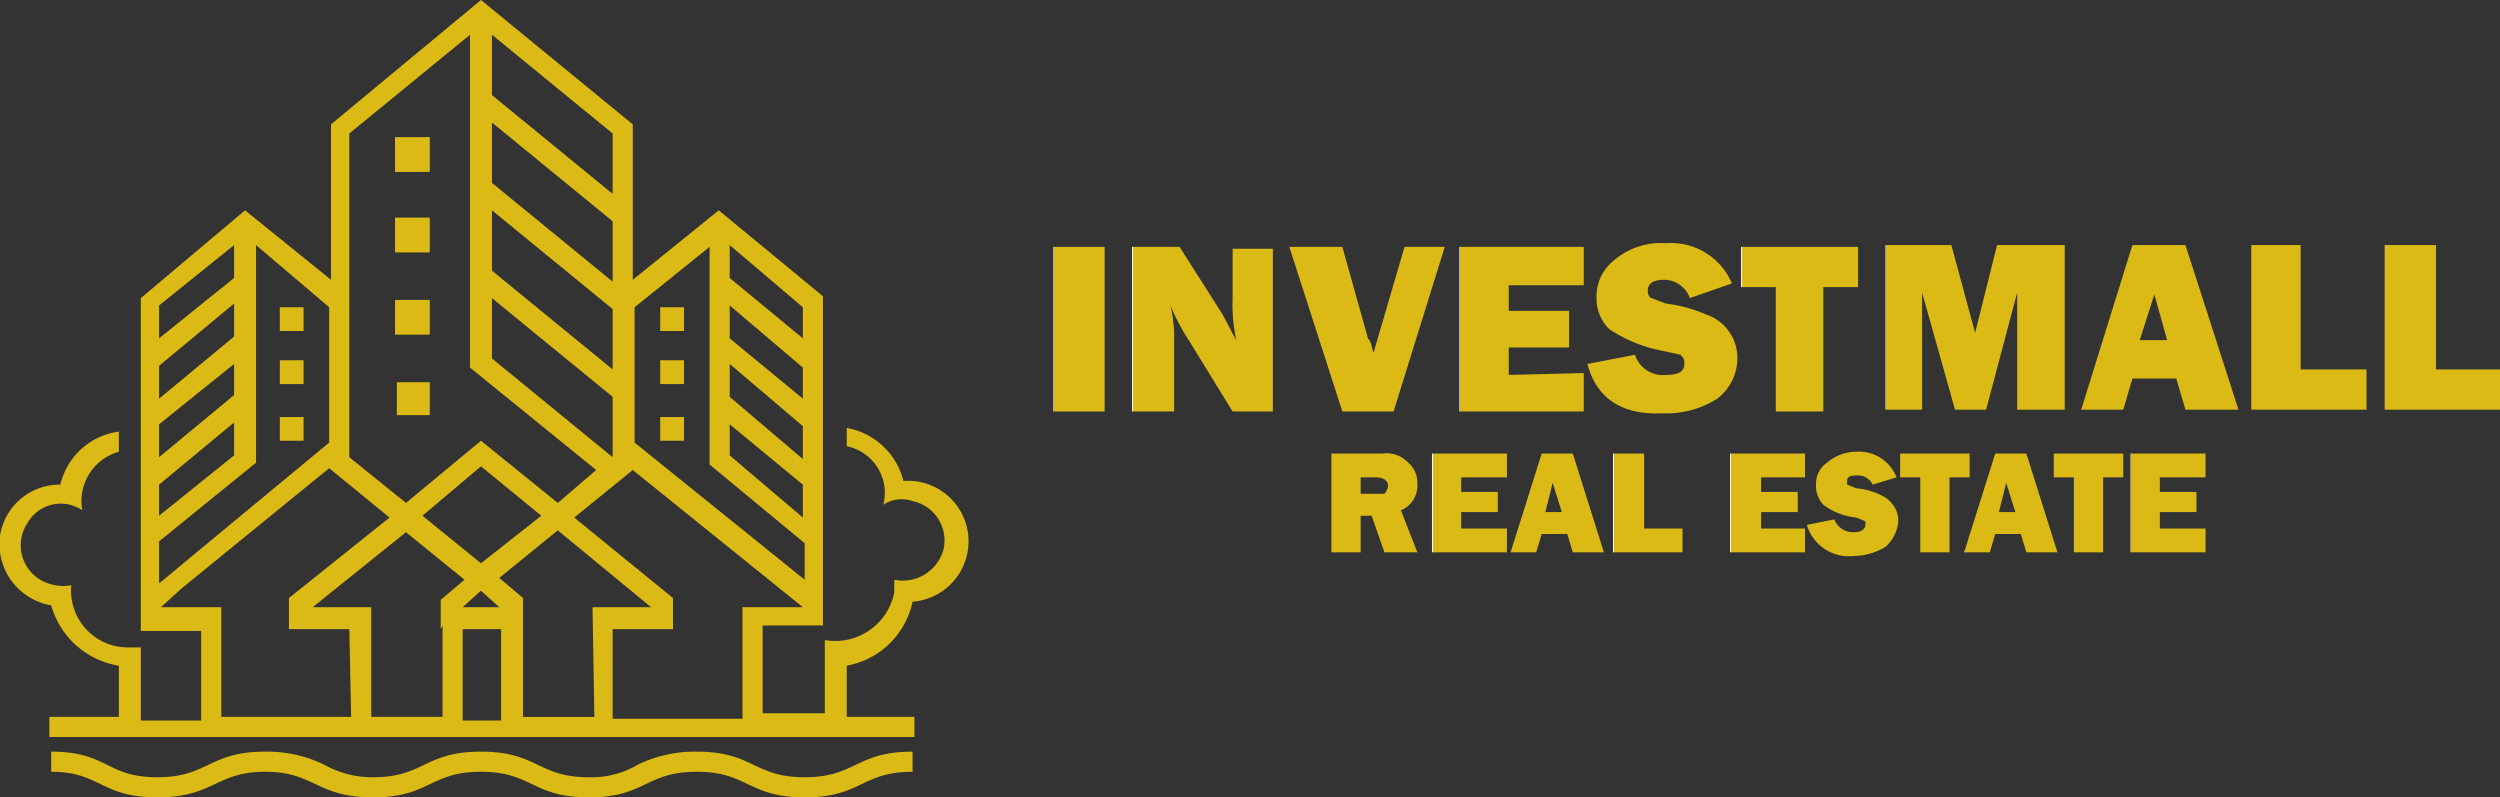 <svg xmlns="http://www.w3.org/2000/svg" xmlns:xlink="http://www.w3.org/1999/xlink" viewBox="0 0 136.7 43.6"><rect x="0" y="0" width="136.7" height="43.6" fill="#333333" stroke="none"/><defs><linearGradient id="Adsız_degrade_21" x1="-1080.69" y1="-1092.37" x2="-1027.95" y2="-1092.37" gradientTransform="translate(1080.7 1114.2)" gradientUnits="userSpaceOnUse"><stop offset="0" stop-color="#fff"/><stop offset="0" stop-color="#dbba16"/></linearGradient><linearGradient id="Adsız_degrade_21-2" x1="-977.58" y1="-1096.29" x2="-967.79" y2="-1096.29" xlink:href="#Adsız_degrade_21"/><linearGradient id="Adsız_degrade_21-3" x1="-966.96" y1="-1096.29" x2="-958.44" y2="-1096.29" xlink:href="#Adsız_degrade_21"/><linearGradient id="Adsız_degrade_21-4" x1="-957.6" y1="-1096.29" x2="-951.29" y2="-1096.29" xlink:href="#Adsız_degrade_21"/><linearGradient id="Adsız_degrade_21-5" x1="-950.32" y1="-1096.29" x2="-944.01" y2="-1096.29" xlink:href="#Adsız_degrade_21"/><linearGradient id="Adsız_degrade_21-6" x1="-1023.07" y1="-1096.16" x2="-1020.3" y2="-1096.16" xlink:href="#Adsız_degrade_21"/><linearGradient id="Adsız_degrade_21-7" x1="-1018.73" y1="-1096.16" x2="-1011.03" y2="-1096.16" xlink:href="#Adsız_degrade_21"/><linearGradient id="Adsız_degrade_21-8" x1="-1010.2" y1="-1096.16" x2="-1001.67" y2="-1096.16" xlink:href="#Adsız_degrade_21"/><linearGradient id="Adsız_degrade_21-9" x1="-1000.85" y1="-1096.16" x2="-994.06" y2="-1096.16" xlink:href="#Adsız_degrade_21"/><linearGradient id="Adsız_degrade_21-10" x1="-993.91" y1="-1096.23" x2="-985.82" y2="-1096.23" xlink:href="#Adsız_degrade_21"/><linearGradient id="Adsız_degrade_21-11" x1="-985.45" y1="-1096.16" x2="-979.09" y2="-1096.16" xlink:href="#Adsız_degrade_21"/><linearGradient id="Adsız_degrade_21-12" x1="-1007.97" y1="-1086.68" x2="-1003.16" y2="-1086.68" xlink:href="#Adsız_degrade_21"/><linearGradient id="Adsız_degrade_21-13" x1="-1002.37" y1="-1086.67" x2="-998.3" y2="-1086.67" xlink:href="#Adsız_degrade_21"/><linearGradient id="Adsız_degrade_21-14" x1="-998.09" y1="-1086.67" x2="-992.97" y2="-1086.67" xlink:href="#Adsız_degrade_21"/><linearGradient id="Adsız_degrade_21-15" x1="-992.47" y1="-1086.67" x2="-988.68" y2="-1086.67" xlink:href="#Adsız_degrade_21"/><linearGradient id="Adsız_degrade_21-16" x1="-986.07" y1="-1086.67" x2="-982" y2="-1086.67" xlink:href="#Adsız_degrade_21"/><linearGradient id="Adsız_degrade_21-17" x1="-981.91" y1="-1086.64" x2="-977.06" y2="-1086.64" xlink:href="#Adsız_degrade_21"/><linearGradient id="Adsız_degrade_21-18" x1="-976.83" y1="-1086.67" x2="-973.01" y2="-1086.67" xlink:href="#Adsız_degrade_21"/><linearGradient id="Adsız_degrade_21-19" x1="-973.28" y1="-1086.67" x2="-968.17" y2="-1086.67" xlink:href="#Adsız_degrade_21"/><linearGradient id="Adsız_degrade_21-20" x1="-968.45" y1="-1086.67" x2="-964.62" y2="-1086.67" xlink:href="#Adsız_degrade_21"/><linearGradient id="Adsız_degrade_21-21" x1="-964.16" y1="-1086.67" x2="-960.09" y2="-1086.67" xlink:href="#Adsız_degrade_21"/></defs><g id="katman_2" data-name="katman 2"><g id="katman_1-2" data-name="katman 1"><path d="M15.3,16.8h1.3v1.3H15.3Zm0,4.2h1.3V19.7H15.3Zm0,3.1h1.3V22.8H15.3ZM23.5,7.5H21.6V9.4h1.9Zm0,4.4H21.6v1.9h1.9Zm0,4.5H21.6v1.9h1.9Zm12.6,1.7h1.3V16.8H36.1Zm0,2.9h1.3V19.7H36.1Zm0,3.1h1.3V22.8H36.1ZM46.3,36.4v2.8H50v1.1H2.7V39.2H6.5V36.4a4.6,4.6,0,0,1-3.7-3.3A3.4,3.4,0,0,1,0,29.3a3.3,3.3,0,0,1,3.3-2.8,3.8,3.8,0,0,1,3.2-2.9v1.1a2.8,2.8,0,0,0-2,3.2h0a2.1,2.1,0,0,0-3,.7,2.2,2.2,0,0,0,.7,3.1,2.5,2.5,0,0,0,1.7.3A3.1,3.1,0,0,0,7,35.4h.7v4H11V34.5H7.7V16.3l5.7-4.8,4.7,3.8V6.8L26.3,0l8.3,6.8v8.5l4.7-3.8L45,16.2v18H41.7v4.8h3.4v-4a3.3,3.3,0,0,0,3.8-2.6v-.7a2.3,2.3,0,0,0,2.7-1.7,2.2,2.2,0,0,0-1.7-2.6,1.8,1.8,0,0,0-1.6.2,2.6,2.6,0,0,0-2-3.2h0v-1a3.9,3.9,0,0,1,3.1,2.9,3.3,3.3,0,0,1,.5,6.6A4.5,4.5,0,0,1,46.3,36.4ZM39.9,15.2l4,3.3V16.8l-4-3.4Zm0,3.3,4,3.3V20.1l-4-3.4Zm0,3.2,4,3.4V23.3l-4-3.4Zm0,3.2,4,3.4V26.5l-4-3.3Zm-5.2-.7L44,31.7v-2l-5.2-4.3V13.5l-4.1,3.3Zm-7.8-19,6.6,5.4V7.3L26.9,1.9Zm0,4.8,6.6,5.4V12.1L26.9,6.7Zm0,4.8,6.6,5.4V16.9l-6.6-5.4Zm0,4.8L33.5,25V21.7l-6.6-5.4ZM19.1,25l3.1,2.5,4.1-3.4,4.2,3.4,2.1-1.8-6.9-5.6V1.9L19.1,7.3Zm7.2,5.8,3.3-2.6-3.3-2.7-3.2,2.7Zm0,1.5-1,.9h2ZM8.7,18.5l4.1-3.3V13.4L8.7,16.7Zm0,3.3,4.1-3.4V16.6L8.7,20Zm0,3.2,4.1-3.4V19.9L8.7,23.2Zm0,3.2,4.1-3.3V23.1L8.7,26.5Zm0,3.7L18,24.2V16.8l-4-3.4V25.3L8.7,29.6Zm10.4,2.5H15.8V32.7l5.5-4.4L18,25.6,9.9,32.2h0l-1.1,1h3.3v6h7.1Zm5,0V32.8l1.3-1.1-3.2-2.6-5.1,4.1h3.2v6h3.9v-5Zm3.3,0H25.3v5h2.1Zm5-1.2h3.2l-5.1-4.2-3.2,2.6,1.3,1.1v1.6h0v4.9h3.9Zm8.2,0h3.3l-9.3-7.5-3.2,2.6,5.4,4.4v1.7H33.5v4.9h7.1ZM23.5,20.9H21.7v1.8h1.8ZM49.9,42.2V41.1c-3.1,0-3.1,1.4-5.9,1.4s-2.8-1.4-5.9-1.4a7.1,7.1,0,0,0-3.2.7,5,5,0,0,1-2.7.7c-2.8,0-2.8-1.4-5.9-1.4s-3.1,1.4-5.9,1.4a5.4,5.4,0,0,1-2.7-.7,7.1,7.1,0,0,0-3.2-.7c-3.1,0-3.1,1.4-5.9,1.4s-2.7-1.4-5.8-1.4v1.1c2.7,0,2.7,1.4,5.8,1.4s3.2-1.4,5.9-1.4,2.8,1.4,5.9,1.4,3.1-1.4,5.9-1.4,2.8,1.4,5.9,1.4,3.1-1.4,5.9-1.4,2.8,1.4,5.9,1.4,3.1-1.4,5.9-1.4Z" fill="url(#Adsız_degrade_21)"/><path d="M112.9,13.4v9h-2.6V16l-1.7,6.4h-1.7L105.1,16v6.4h-2v-9h3.6l1.3,4.8,1.2-4.8Z" fill="url(#Adsız_degrade_21-2)"/><path d="M119.5,22.4l-.5-1.7h-2.4l-.5,1.7h-2.3l2.8-9h2.9l2.9,9ZM117,18.6h1.5l-.7-2.5Z" fill="url(#Adsız_degrade_21-3)"/><path d="M129.4,20.2v2.2h-6.3v-9h2.7v6.8Z" fill="url(#Adsız_degrade_21-4)"/><path d="M136.7,20.2v2.2h-6.3v-9h2.8v6.8Z" fill="url(#Adsız_degrade_21-5)"/><path d="M60.4,13.5v9H57.6v-9Z" fill="url(#Adsız_degrade_21-6)"/><path d="M69.6,22.5H67.4L65,18.6a11.4,11.4,0,0,1-1-1.9,7.7,7.7,0,0,1,.2,1.5v4.3H61.9v-9h2.6l2.1,3.3c.4.6.6,1.1,1,1.8a9.3,9.3,0,0,1-.2-2.3V13.6h2.2Z" fill="url(#Adsız_degrade_21-7)"/><path d="M79,13.5l-2.8,9H73.4l-2.9-9h2.9l1.4,5c.2.2.2.5.3.8l1.7-5.8Z" fill="url(#Adsız_degrade_21-8)"/><path d="M86.6,20.4v2.1H79.8v-9h6.8v2.1H82.5V17h3.3v2H82.5v1.5Z" fill="url(#Adsız_degrade_21-9)"/><path d="M86.8,19.9l2.6-.5a1.6,1.6,0,0,0,1.7,1.1c.7,0,1-.2,1-.6s-.1-.3-.2-.5l-.9-.2A7.9,7.9,0,0,1,88,18a2.3,2.3,0,0,1-.7-1.7,2.5,2.5,0,0,1,1-2.1,3.9,3.9,0,0,1,2.8-.9,3.6,3.6,0,0,1,3.6,2.2l-2.3.8a1.5,1.5,0,0,0-1.4-1q-.9,0-.9.6c0,.2.1.4.2.4l.8.3a7.9,7.9,0,0,1,2.2.6A2.5,2.5,0,0,1,95,19.6a2.8,2.8,0,0,1-1.1,2.2,5.2,5.2,0,0,1-3,.8C88.7,22.7,87.3,21.8,86.8,19.9Z" fill="url(#Adsız_degrade_21-10)"/><path d="M99.7,15.7v6.8H97.1V15.7H95.2V13.5h6.4v2.2Z" fill="url(#Adsız_degrade_21-11)"/><path d="M77.5,30.2H75.7l-.7-2h-.6v2H72.8V24.8h2.8a1.6,1.6,0,0,1,1.4.5,1.4,1.4,0,0,1,.5,1.1,1.5,1.5,0,0,1-.2.9,1.4,1.4,0,0,1-.7.6ZM74.4,27h1.3a.8.8,0,0,0,.2-.4c0-.3-.2-.5-.7-.5h-.8v1Z" fill="url(#Adsız_degrade_21-12)"/><path d="M82.4,28.9v1.3H78.3V24.8h4.1v1.3H79.9v.8h2V28h-2v.9Z" fill="url(#Adsız_degrade_21-13)"/><path d="M86,30.2l-.3-1H84.3l-.3,1H82.6l1.7-5.4H86l1.7,5.4ZM84.5,28h.9l-.5-1.6Z" fill="url(#Adsız_degrade_21-14)"/><path d="M92,28.9v1.3H88.2V24.8h1.7v4.1Z" fill="url(#Adsız_degrade_21-15)"/><path d="M98.7,28.9v1.3H94.6V24.8h4.1v1.3H96.3v.8h2V28h-2v.9Z" fill="url(#Adsız_degrade_21-16)"/><path d="M98.8,28.7l1.5-.3a1.1,1.1,0,0,0,1.1.7c.4,0,.6-.2.6-.4v-.2l-.5-.2a3.6,3.6,0,0,1-1.8-.7,1.5,1.5,0,0,1-.4-1.1,1.4,1.4,0,0,1,.6-1.2,2.5,2.5,0,0,1,1.6-.6,2.2,2.2,0,0,1,2.2,1.4l-1.3.4a.9.9,0,0,0-.9-.5c-.4,0-.5.1-.5.3v.2l.5.2a3.7,3.7,0,0,1,1.4.4,1.5,1.5,0,0,1,.6.5,1.4,1.4,0,0,1,.3.9,2.1,2.1,0,0,1-.7,1.4,3.4,3.4,0,0,1-1.7.5A2.4,2.4,0,0,1,98.8,28.7Z" fill="url(#Adsız_degrade_21-17)"/><path d="M106.6,26.1v4.1H105V26.1h-1.1V24.8h3.8v1.3Z" fill="url(#Adsız_degrade_21-18)"/><path d="M110.8,30.2l-.3-1h-1.4l-.3,1h-1.4l1.7-5.4h1.7l1.7,5.4ZM109.3,28h.9l-.5-1.6Z" fill="url(#Adsız_degrade_21-19)"/><path d="M115,26.1v4.1h-1.6V26.1h-1.1V24.8h3.8v1.3Z" fill="url(#Adsız_degrade_21-20)"/><path d="M120.6,28.9v1.3h-4.1V24.8h4.1v1.3h-2.5v.8h2V28h-2v.9Z" fill="url(#Adsız_degrade_21-21)"/></g></g></svg>